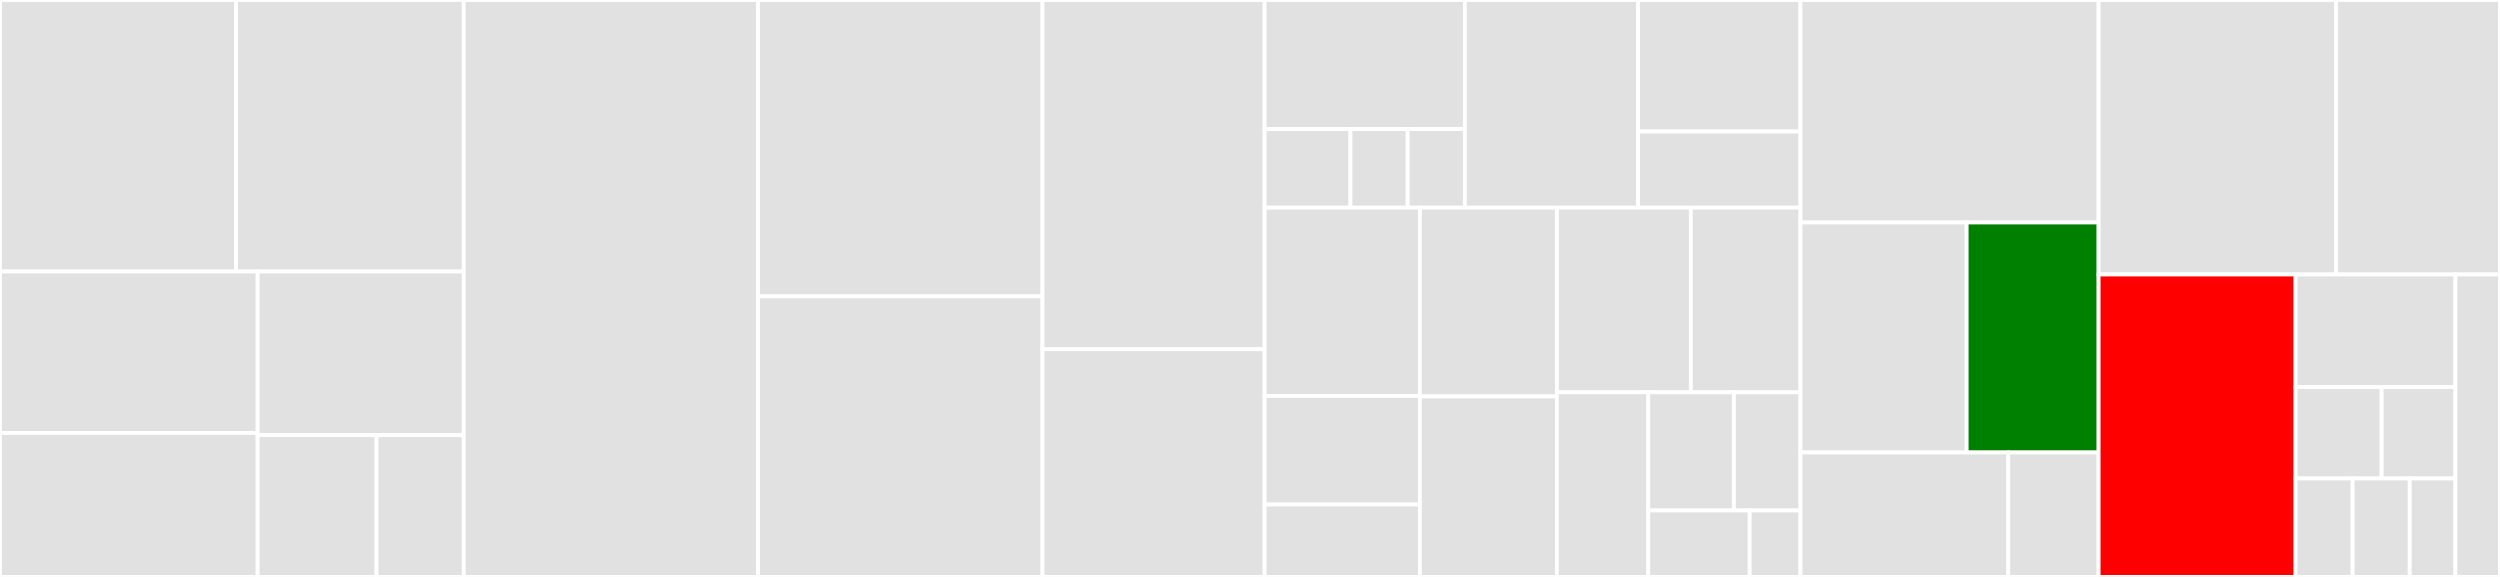 <svg baseProfile="full" width="650" height="150" viewBox="0 0 650 150" version="1.1"
xmlns="http://www.w3.org/2000/svg" xmlns:ev="http://www.w3.org/2001/xml-events"
xmlns:xlink="http://www.w3.org/1999/xlink">

<rect x="0" y="0" width="650" height="150" fill="#333333" stroke="none"/>

<style>rect.s{mask:url(#mask);}</style>
<defs>
  <pattern id="white" width="4" height="4" patternUnits="userSpaceOnUse" patternTransform="rotate(45)">
    <rect width="2" height="2" transform="translate(0,0)" fill="white"></rect>
  </pattern>
  <mask id="mask">
    <rect x="0" y="0" width="100%" height="100%" fill="url(#white)"></rect>
  </mask>
</defs>

<rect x="0" y="0" width="61.365" height="70.588" fill="#e1e1e1" stroke="white" stroke-width="1" class=" tooltipped" data-content="MobiusCore/Source/EffectHandlers/EffectRouter.swift"><title>MobiusCore/Source/EffectHandlers/EffectRouter.swift</title></rect>
<rect x="61.365" y="0" width="59.212" height="70.588" fill="#e1e1e1" stroke="white" stroke-width="1" class=" tooltipped" data-content="MobiusCore/Source/EffectHandlers/EffectExecutor.swift"><title>MobiusCore/Source/EffectHandlers/EffectExecutor.swift</title></rect>
<rect x="0" y="70.588" width="66.987" height="41.975" fill="#e1e1e1" stroke="white" stroke-width="1" class=" tooltipped" data-content="MobiusCore/Source/EffectHandlers/EnumRoute.swift"><title>MobiusCore/Source/EffectHandlers/EnumRoute.swift</title></rect>
<rect x="0" y="112.563" width="66.987" height="37.437" fill="#e1e1e1" stroke="white" stroke-width="1" class=" tooltipped" data-content="MobiusCore/Source/EffectHandlers/ThreadSafeConnectable.swift"><title>MobiusCore/Source/EffectHandlers/ThreadSafeConnectable.swift</title></rect>
<rect x="66.987" y="70.588" width="53.59" height="42.542" fill="#e1e1e1" stroke="white" stroke-width="1" class=" tooltipped" data-content="MobiusCore/Source/EffectHandlers/EffectCallback.swift"><title>MobiusCore/Source/EffectHandlers/EffectCallback.swift</title></rect>
<rect x="66.987" y="113.13" width="30.917" height="36.87" fill="#e1e1e1" stroke="white" stroke-width="1" class=" tooltipped" data-content="MobiusCore/Source/EffectHandlers/EffectRouterDSL.swift"><title>MobiusCore/Source/EffectHandlers/EffectRouterDSL.swift</title></rect>
<rect x="97.904" y="113.13" width="22.673" height="36.87" fill="#e1e1e1" stroke="white" stroke-width="1" class=" tooltipped" data-content="MobiusCore/Source/EffectHandlers/EffectHandler.swift"><title>MobiusCore/Source/EffectHandlers/EffectHandler.swift</title></rect>
<rect x="120.577" y="0" width="76.5" height="150.0" fill="#e1e1e1" stroke="white" stroke-width="1" class=" tooltipped" data-content="MobiusCore/Source/MobiusController.swift"><title>MobiusCore/Source/MobiusController.swift</title></rect>
<rect x="197.077" y="0" width="73.967" height="77.055" fill="#e1e1e1" stroke="white" stroke-width="1" class=" tooltipped" data-content="MobiusCore/Source/MobiusLoop.swift"><title>MobiusCore/Source/MobiusLoop.swift</title></rect>
<rect x="197.077" y="77.055" width="73.967" height="72.945" fill="#e1e1e1" stroke="white" stroke-width="1" class=" tooltipped" data-content="MobiusCore/Source/Mobius.swift"><title>MobiusCore/Source/Mobius.swift</title></rect>
<rect x="271.044" y="0" width="57.755" height="90.789" fill="#e1e1e1" stroke="white" stroke-width="1" class=" tooltipped" data-content="MobiusCore/Source/AsyncStartStopStateMachine.swift"><title>MobiusCore/Source/AsyncStartStopStateMachine.swift</title></rect>
<rect x="271.044" y="90.789" width="57.755" height="59.211" fill="#e1e1e1" stroke="white" stroke-width="1" class=" tooltipped" data-content="MobiusCore/Source/ConnectablePublisher.swift"><title>MobiusCore/Source/ConnectablePublisher.swift</title></rect>
<rect x="328.8" y="0" width="52.07" height="33.568" fill="#e1e1e1" stroke="white" stroke-width="1" class=" tooltipped" data-content="MobiusCore/Source/Deprecated/ClosureConnectable.swift"><title>MobiusCore/Source/Deprecated/ClosureConnectable.swift</title></rect>
<rect x="328.8" y="33.568" width="22.316" height="20.432" fill="#e1e1e1" stroke="white" stroke-width="1" class=" tooltipped" data-content="MobiusCore/Source/Deprecated/ActionConnectable.swift"><title>MobiusCore/Source/Deprecated/ActionConnectable.swift</title></rect>
<rect x="351.115" y="33.568" width="14.877" height="20.432" fill="#e1e1e1" stroke="white" stroke-width="1" class=" tooltipped" data-content="MobiusCore/Source/Deprecated/ConsumerConnectable.swift"><title>MobiusCore/Source/Deprecated/ConsumerConnectable.swift</title></rect>
<rect x="365.992" y="33.568" width="14.877" height="20.432" fill="#e1e1e1" stroke="white" stroke-width="1" class=" tooltipped" data-content="MobiusCore/Source/Deprecated/BlockingFunctionConnectable.swift"><title>MobiusCore/Source/Deprecated/BlockingFunctionConnectable.swift</title></rect>
<rect x="380.869" y="0" width="45.033" height="54" fill="#e1e1e1" stroke="white" stroke-width="1" class=" tooltipped" data-content="MobiusCore/Source/AsyncDispatchQueueConnectable.swift"><title>MobiusCore/Source/AsyncDispatchQueueConnectable.swift</title></rect>
<rect x="425.903" y="0" width="42.219" height="34.2" fill="#e1e1e1" stroke="white" stroke-width="1" class=" tooltipped" data-content="MobiusCore/Source/EventSources/CompositeEventSourceBuilder.swift"><title>MobiusCore/Source/EventSources/CompositeEventSourceBuilder.swift</title></rect>
<rect x="425.903" y="34.2" width="42.219" height="19.8" fill="#e1e1e1" stroke="white" stroke-width="1" class=" tooltipped" data-content="MobiusCore/Source/EventSources/AnyEventSource.swift"><title>MobiusCore/Source/EventSources/AnyEventSource.swift</title></rect>
<rect x="328.8" y="54" width="40.372" height="48.941" fill="#e1e1e1" stroke="white" stroke-width="1" class=" tooltipped" data-content="MobiusCore/Source/Lock.swift"><title>MobiusCore/Source/Lock.swift</title></rect>
<rect x="328.8" y="102.941" width="40.372" height="28.235" fill="#e1e1e1" stroke="white" stroke-width="1" class=" tooltipped" data-content="MobiusCore/Source/Disposables/AnonymousDisposable.swift"><title>MobiusCore/Source/Disposables/AnonymousDisposable.swift</title></rect>
<rect x="328.8" y="131.176" width="40.372" height="18.824" fill="#e1e1e1" stroke="white" stroke-width="1" class=" tooltipped" data-content="MobiusCore/Source/Disposables/CompositeDisposable.swift"><title>MobiusCore/Source/Disposables/CompositeDisposable.swift</title></rect>
<rect x="369.171" y="54" width="35.622" height="49.067" fill="#e1e1e1" stroke="white" stroke-width="1" class=" tooltipped" data-content="MobiusCore/Source/MobiusLogger.swift"><title>MobiusCore/Source/MobiusLogger.swift</title></rect>
<rect x="369.171" y="103.067" width="35.622" height="46.933" fill="#e1e1e1" stroke="white" stroke-width="1" class=" tooltipped" data-content="MobiusCore/Source/WorkBag.swift"><title>MobiusCore/Source/WorkBag.swift</title></rect>
<rect x="404.793" y="54" width="34.83" height="48" fill="#e1e1e1" stroke="white" stroke-width="1" class=" tooltipped" data-content="MobiusCore/Source/ConcurrentAccessDetector.swift"><title>MobiusCore/Source/ConcurrentAccessDetector.swift</title></rect>
<rect x="439.624" y="54" width="28.498" height="48" fill="#e1e1e1" stroke="white" stroke-width="1" class=" tooltipped" data-content="MobiusCore/Source/LoggingAdaptors.swift"><title>MobiusCore/Source/LoggingAdaptors.swift</title></rect>
<rect x="404.793" y="102" width="23.748" height="48" fill="#e1e1e1" stroke="white" stroke-width="1" class=" tooltipped" data-content="MobiusCore/Source/Next.swift"><title>MobiusCore/Source/Next.swift</title></rect>
<rect x="428.542" y="102" width="22.264" height="30.72" fill="#e1e1e1" stroke="white" stroke-width="1" class=" tooltipped" data-content="MobiusCore/Source/Connectable.swift"><title>MobiusCore/Source/Connectable.swift</title></rect>
<rect x="450.805" y="102" width="17.316" height="30.72" fill="#e1e1e1" stroke="white" stroke-width="1" class=" tooltipped" data-content="MobiusCore/Source/Connection.swift"><title>MobiusCore/Source/Connection.swift</title></rect>
<rect x="428.542" y="132.72" width="26.387" height="17.28" fill="#e1e1e1" stroke="white" stroke-width="1" class=" tooltipped" data-content="MobiusCore/Source/MobiusHooks.swift"><title>MobiusCore/Source/MobiusHooks.swift</title></rect>
<rect x="454.928" y="132.72" width="13.193" height="17.28" fill="#e1e1e1" stroke="white" stroke-width="1" class=" tooltipped" data-content="MobiusCore/Source/First.swift"><title>MobiusCore/Source/First.swift</title></rect>
<rect x="468.122" y="0" width="77.514" height="57.843" fill="#e1e1e1" stroke="white" stroke-width="1" class=" tooltipped" data-content="MobiusTest/Source/NextMatchers.swift"><title>MobiusTest/Source/NextMatchers.swift</title></rect>
<rect x="468.122" y="57.843" width="43.204" height="59.804" fill="#e1e1e1" stroke="white" stroke-width="1" class=" tooltipped" data-content="MobiusTest/Source/FirstMatchers.swift"><title>MobiusTest/Source/FirstMatchers.swift</title></rect>
<rect x="511.326" y="57.843" width="34.309" height="59.804" fill="green" stroke="white" stroke-width="1" class=" tooltipped" data-content="MobiusTest/Source/EffectRouterSpec.swift"><title>MobiusTest/Source/EffectRouterSpec.swift</title></rect>
<rect x="468.122" y="117.647" width="54.025" height="32.353" fill="#e1e1e1" stroke="white" stroke-width="1" class=" tooltipped" data-content="MobiusTest/Source/UpdateSpec.swift"><title>MobiusTest/Source/UpdateSpec.swift</title></rect>
<rect x="522.146" y="117.647" width="23.489" height="32.353" fill="#e1e1e1" stroke="white" stroke-width="1" class=" tooltipped" data-content="MobiusTest/Source/InitSpec.swift"><title>MobiusTest/Source/InitSpec.swift</title></rect>
<rect x="545.635" y="0" width="61.767" height="71.359" fill="#e1e1e1" stroke="white" stroke-width="1" class=" tooltipped" data-content="MobiusNimble/Source/NimbleNextMatchers.swift"><title>MobiusNimble/Source/NimbleNextMatchers.swift</title></rect>
<rect x="607.402" y="0" width="42.598" height="71.359" fill="#e1e1e1" stroke="white" stroke-width="1" class=" tooltipped" data-content="MobiusNimble/Source/NimbleFirstMatchers.swift"><title>MobiusNimble/Source/NimbleFirstMatchers.swift</title></rect>
<rect x="545.635" y="71.359" width="51.216" height="78.641" fill="red" stroke="white" stroke-width="1" class=" tooltipped" data-content="MobiusExtras/Source/ConnectableClass.swift"><title>MobiusExtras/Source/ConnectableClass.swift</title></rect>
<rect x="596.851" y="71.359" width="41.553" height="29.262" fill="#e1e1e1" stroke="white" stroke-width="1" class=" tooltipped" data-content="MobiusExtras/Source/SimpleLogger.swift"><title>MobiusExtras/Source/SimpleLogger.swift</title></rect>
<rect x="596.851" y="100.621" width="22.374" height="23.775" fill="#e1e1e1" stroke="white" stroke-width="1" class=" tooltipped" data-content="MobiusExtras/Source/ConnectableContramap.swift"><title>MobiusExtras/Source/ConnectableContramap.swift</title></rect>
<rect x="619.226" y="100.621" width="19.178" height="23.775" fill="#e1e1e1" stroke="white" stroke-width="1" class=" tooltipped" data-content="MobiusExtras/Source/BeginnerLoop.swift"><title>MobiusExtras/Source/BeginnerLoop.swift</title></rect>
<rect x="596.851" y="124.396" width="14.84" height="25.604" fill="#e1e1e1" stroke="white" stroke-width="1" class=" tooltipped" data-content="MobiusExtras/Source/ConnectableMap.swift"><title>MobiusExtras/Source/ConnectableMap.swift</title></rect>
<rect x="611.692" y="124.396" width="14.84" height="25.604" fill="#e1e1e1" stroke="white" stroke-width="1" class=" tooltipped" data-content="MobiusExtras/Source/EventSourceMap.swift"><title>MobiusExtras/Source/EventSourceMap.swift</title></rect>
<rect x="626.532" y="124.396" width="11.872" height="25.604" fill="#e1e1e1" stroke="white" stroke-width="1" class=" tooltipped" data-content="MobiusExtras/Source/Copyable.swift"><title>MobiusExtras/Source/Copyable.swift</title></rect>
<rect x="638.404" y="71.359" width="11.596" height="78.641" fill="#e1e1e1" stroke="white" stroke-width="1" class=" tooltipped" data-content="MobiusThrowableAssertion/Source/MobiusThrowableAssertion.m"><title>MobiusThrowableAssertion/Source/MobiusThrowableAssertion.m</title></rect>
</svg>